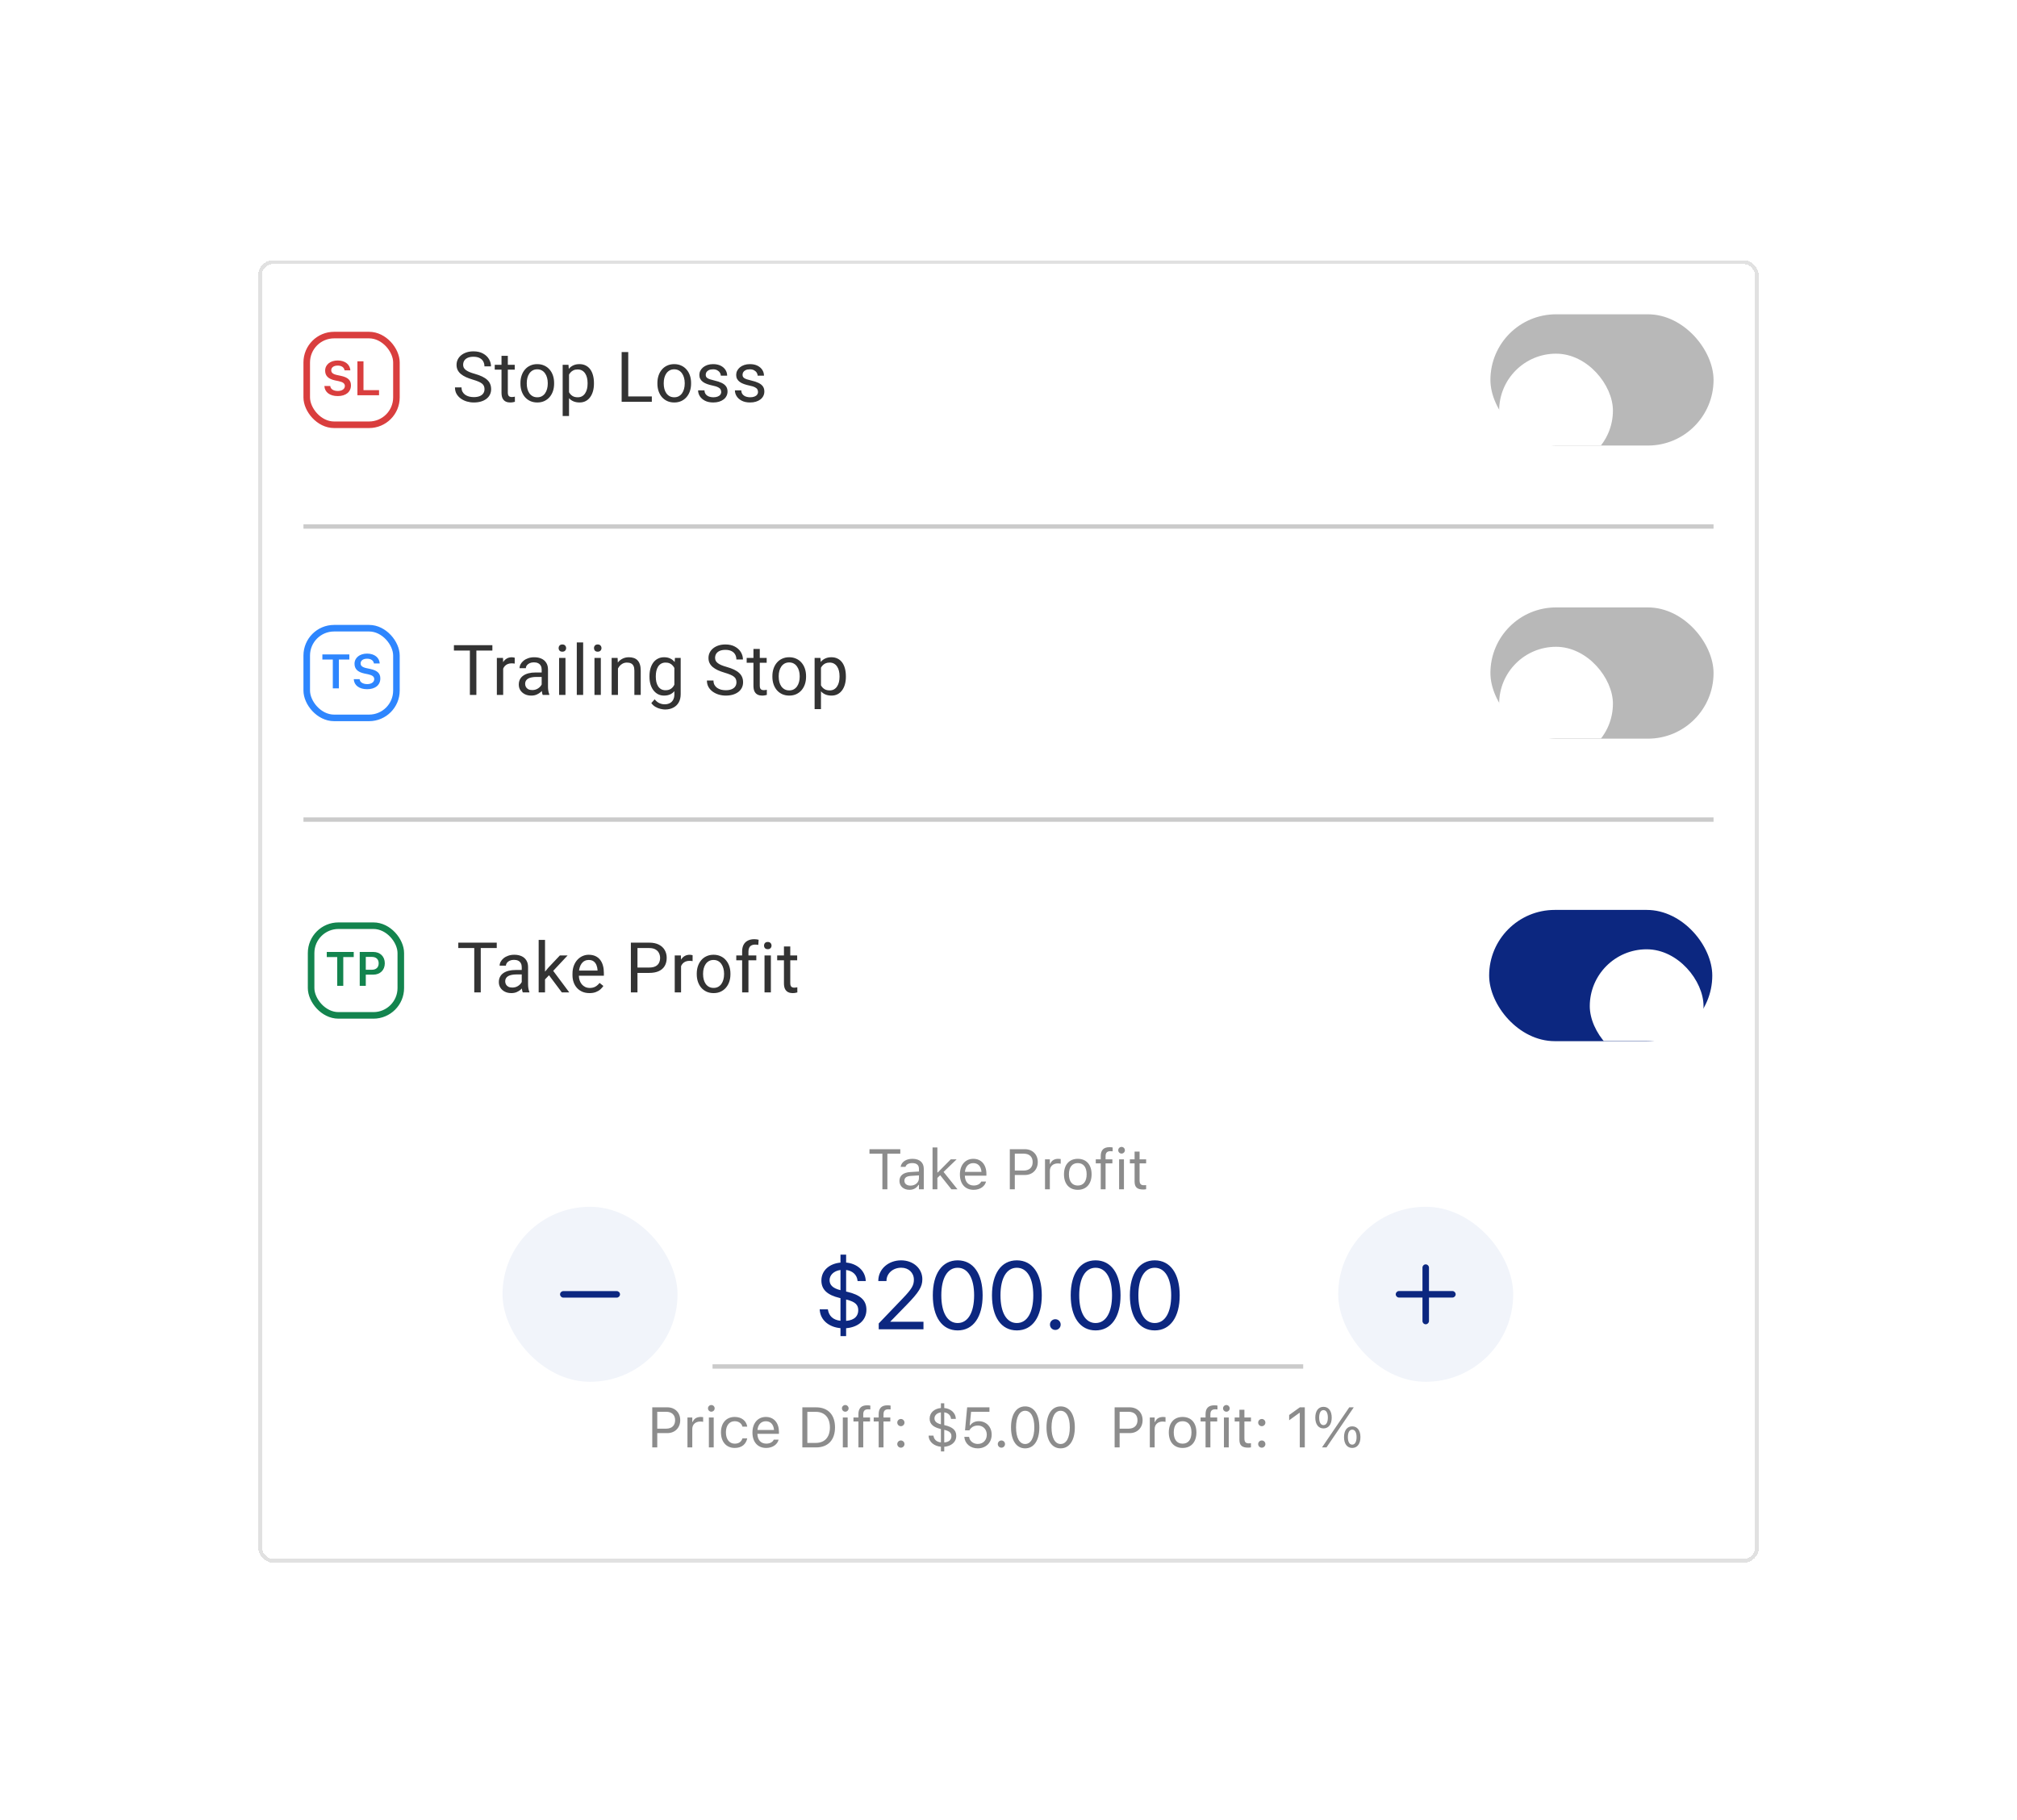 <svg width="461" height="416" fill="none" xmlns="http://www.w3.org/2000/svg">
  <g filter="url(#a)">
    <rect x="59" y="30.145" width="343" height="297.711" rx="3.452" fill="#fff" fill-opacity=".1" shape-rendering="crispEdges"/>
    <rect x="59.431" y="30.576" width="342.137" height="296.848" rx="3.02" stroke="#000" stroke-opacity=".12" stroke-width=".863" shape-rendering="crispEdges"/>
    <g clip-path="url(#b)">
      <rect x="70.106" y="47.25" width="20.5" height="20.5" rx="6.25" stroke="#D93E3E" stroke-width="1.5"/>
      <path d="M77.189 61.193c-1.799 0-2.943-.886-3.04-2.224l-.005-.075h1.343l.005.054c.064.65.757 1.08 1.74 1.08.935 0 1.59-.462 1.59-1.128v-.005c0-.559-.403-.897-1.402-1.112l-.833-.172c-1.585-.333-2.272-1.074-2.272-2.229v-.005c0-1.386 1.192-2.32 2.868-2.32 1.719 0 2.788.94 2.884 2.186l.005.07h-1.327l-.011-.064c-.097-.602-.671-1.031-1.558-1.026-.859 0-1.472.403-1.472 1.063v.005c0 .548.392.892 1.359 1.096l.833.177c1.633.344 2.315.999 2.315 2.17v.005c0 1.509-1.166 2.455-3.024 2.455ZM81.691 61v-7.75h1.386v6.585h3.556V61h-4.941Z" fill="#D93E3E"/>
      <path d="M110.738 59.625c0-.266-.041-.5-.125-.703-.078-.208-.218-.396-.422-.562-.198-.167-.474-.326-.828-.477-.349-.151-.791-.305-1.328-.461-.562-.167-1.07-.352-1.523-.555-.453-.208-.841-.445-1.164-.711-.323-.266-.571-.57-.743-.914-.171-.344-.257-.737-.257-1.18s.091-.852.273-1.227c.182-.375.443-.701.781-.977.344-.281.753-.5 1.227-.656.474-.156 1.003-.234 1.586-.234.854 0 1.578.164 2.172.492.599.323 1.054.747 1.367 1.274.312.521.469 1.078.469 1.672h-1.5c0-.427-.091-.805-.274-1.133-.182-.333-.458-.594-.828-.781-.37-.193-.838-.289-1.406-.289-.537 0-.979.081-1.328.242-.349.162-.61.38-.782.656-.166.276-.25.591-.25.945 0 .24.05.458.149.656.104.193.263.372.476.539.219.167.495.32.829.461.338.141.742.276 1.211.406.645.182 1.203.385 1.671.609.469.224.855.476 1.157.758.307.276.534.591.679.945.151.349.227.745.227 1.188 0 .464-.094.883-.281 1.258-.188.375-.456.695-.805.961-.349.266-.768.471-1.258.617-.484.141-1.026.211-1.625.211-.526 0-1.044-.073-1.555-.219-.505-.146-.966-.365-1.382-.656-.412-.292-.743-.651-.993-1.078-.244-.432-.367-.932-.367-1.5h1.5c0 .391.076.727.227 1.008.151.276.357.505.617.688.266.182.565.318.898.406.339.083.691.125 1.055.125.526 0 .972-.073 1.336-.219.365-.146.641-.354.828-.625.193-.271.289-.591.289-.961Zm6.908-5.578v1.109h-4.57v-1.109h4.57Zm-3.023-2.055h1.445v8.414c0 .286.044.503.133.648.088.146.203.242.344.289.14.047.291.07.453.07.119 0 .244-.011.375-.031.135-.026.237-.047.304-.062l.008 1.18c-.114.036-.265.07-.453.102-.182.036-.404.055-.664.055-.354 0-.68-.07-.977-.211-.296-.141-.533-.375-.711-.703-.171-.333-.257-.781-.257-1.344v-8.406Zm4.329 6.375v-.18c0-.609.089-1.175.266-1.695.177-.526.432-.982.766-1.367.333-.391.737-.693 1.211-.906.473-.219 1.005-.328 1.593-.328.594 0 1.128.109 1.602.328.479.213.885.516 1.219.906.338.385.596.841.773 1.367.177.521.266 1.086.266 1.695v.18c0 .609-.089 1.175-.266 1.695-.177.521-.435.977-.773 1.367-.334.385-.737.688-1.211.906-.469.214-1 .32-1.594.32-.594 0-1.128-.107-1.602-.32-.474-.219-.88-.521-1.218-.906-.334-.391-.589-.846-.766-1.367-.177-.521-.266-1.086-.266-1.695Zm1.446-.18v.18c0 .422.049.82.148 1.195.099.37.247.698.445.984.204.286.456.513.758.68.302.161.654.242 1.055.242.396 0 .742-.081 1.039-.242.302-.167.552-.393.75-.68.198-.286.346-.615.445-.984.104-.375.157-.773.157-1.195v-.18c0-.417-.053-.81-.157-1.18-.099-.375-.25-.706-.453-.992-.198-.292-.448-.521-.75-.688-.297-.167-.646-.25-1.047-.25-.396 0-.745.083-1.047.25-.296.167-.546.396-.75.688-.198.286-.346.617-.445.992-.099.37-.148.763-.148 1.18Zm9.657-2.516V65.75h-1.453V54.047h1.328l.125 1.625Zm5.696 2.531v.164c0 .615-.073 1.185-.219 1.711-.146.521-.359.974-.641 1.359-.276.385-.617.685-1.023.898-.406.214-.872.32-1.398.32-.537 0-1.011-.088-1.422-.266-.412-.177-.761-.435-1.047-.773-.287-.339-.516-.745-.688-1.219-.166-.474-.281-1.008-.343-1.601v-.875c.062-.625.179-1.185.351-1.68.172-.495.399-.917.68-1.266.286-.354.633-.622 1.039-.805.406-.188.875-.281 1.406-.281.531 0 1.003.104 1.414.312.412.203.758.495 1.039.875.281.38.492.836.633 1.367.146.526.219 1.112.219 1.758Zm-1.453.164v-.164c0-.422-.045-.818-.133-1.188-.089-.375-.227-.703-.414-.984-.183-.286-.417-.51-.703-.672-.287-.167-.628-.25-1.024-.25-.364 0-.682.062-.953.188-.266.125-.492.294-.68.508-.187.208-.341.448-.461.719-.114.266-.2.542-.257.828v2.023c.104.365.25.708.437 1.031.188.318.438.576.75.773.313.193.706.289 1.18.289.39 0 .726-.081 1.008-.242.286-.167.52-.393.703-.68.187-.286.325-.615.414-.984.088-.375.133-.773.133-1.195Zm14.682 2.906V62.5h-5.687v-1.227h5.687Zm-5.39-10.148V62.5h-1.508V51.125h1.508Zm6.665 7.242v-.18c0-.609.089-1.175.266-1.695.177-.526.432-.982.766-1.367.333-.391.737-.693 1.211-.906.474-.219 1.005-.328 1.593-.328.594 0 1.128.109 1.602.328.479.213.885.516 1.219.906.338.385.596.841.773 1.367.177.521.266 1.086.266 1.695v.18c0 .609-.089 1.175-.266 1.695-.177.521-.435.977-.773 1.367-.334.385-.737.688-1.211.906-.469.214-1 .32-1.594.32-.594 0-1.128-.107-1.602-.32-.473-.219-.88-.521-1.218-.906-.334-.391-.589-.846-.766-1.367-.177-.521-.266-1.086-.266-1.695Zm1.446-.18v.18c0 .422.049.82.148 1.195.099.37.248.698.446.984.203.286.455.513.757.68.302.161.654.242 1.055.242.396 0 .742-.081 1.039-.242.302-.167.552-.393.75-.68.198-.286.346-.615.445-.984.105-.375.157-.773.157-1.195v-.18c0-.417-.052-.81-.157-1.18-.099-.375-.25-.706-.453-.992-.198-.292-.448-.521-.75-.688-.297-.167-.646-.25-1.047-.25-.395 0-.744.083-1.046.25-.297.167-.547.396-.75.688-.198.286-.347.617-.446.992-.099.37-.148.763-.148 1.18Zm13.134 2.07c0-.208-.047-.401-.14-.578-.089-.182-.274-.346-.555-.492-.276-.151-.693-.281-1.25-.391-.469-.099-.893-.216-1.274-.352-.375-.135-.695-.299-.961-.492-.26-.193-.46-.419-.601-.68-.141-.26-.211-.565-.211-.914 0-.333.073-.648.219-.945.151-.297.362-.56.633-.789.276-.229.606-.409.992-.539.385-.13.815-.195 1.289-.195.677 0 1.255.12 1.734.359.479.24.847.56 1.102.961.255.396.383.836.383 1.32h-1.446c0-.234-.07-.461-.211-.68-.135-.224-.336-.409-.601-.555-.261-.146-.581-.219-.961-.219-.401 0-.727.062-.977.188-.245.12-.424.274-.539.461-.109.188-.164.385-.164.594 0 .156.026.297.078.422.058.12.156.232.297.336.141.099.339.193.594.281.255.088.581.177.976.266.693.156 1.263.344 1.711.562.448.219.782.487 1 .805.219.318.328.703.328 1.156 0 .37-.078.708-.234 1.016-.151.307-.372.573-.664.797-.286.219-.63.391-1.031.516-.396.12-.841.18-1.336.18-.745 0-1.375-.133-1.891-.398-.515-.266-.906-.609-1.172-1.031-.265-.422-.398-.867-.398-1.336h1.453c.021.396.135.711.344.945.208.229.463.393.765.492.302.094.602.141.899.141.396 0 .726-.052.992-.156.271-.104.477-.247.617-.43.141-.182.211-.391.211-.625Zm8.416 0c0-.208-.047-.401-.141-.578-.088-.182-.273-.346-.555-.492-.276-.151-.692-.281-1.25-.391-.468-.099-.893-.216-1.273-.352-.375-.135-.695-.299-.961-.492-.26-.193-.461-.419-.601-.68-.141-.26-.211-.565-.211-.914 0-.333.073-.648.218-.945.151-.297.362-.56.633-.789.276-.229.607-.409.992-.539.386-.13.815-.195 1.289-.195.677 0 1.256.12 1.735.359.479.24.846.56 1.101.961.256.396.383.836.383 1.32h-1.445c0-.234-.07-.461-.211-.68-.136-.224-.336-.409-.602-.555-.26-.146-.58-.219-.961-.219-.401 0-.726.062-.976.188-.245.12-.425.274-.539.461-.11.188-.164.385-.164.594 0 .156.026.297.078.422.057.12.156.232.297.336.14.099.338.193.593.281.256.088.581.177.977.266.693.156 1.263.344 1.711.562.448.219.781.487 1 .805.219.318.328.703.328 1.156 0 .37-.078.708-.234 1.016-.151.307-.373.573-.664.797-.287.219-.631.391-1.032.516-.395.12-.841.18-1.336.18-.744 0-1.375-.133-1.89-.398-.516-.266-.906-.609-1.172-1.031-.266-.422-.398-.867-.398-1.336h1.453c.02.396.135.711.343.945.209.229.464.393.766.492.302.094.602.141.898.141.396 0 .727-.052.993-.156.27-.104.476-.247.617-.43.14-.182.211-.391.211-.625Z" fill="#000" fill-opacity=".8"/>
    </g>
    <g clip-path="url(#c)">
      <rect x="340.644" y="42.5" width="51" height="30" rx="15" fill="#000" fill-opacity=".28"/>
      <mask id="d" style="mask-type:luminance" maskUnits="userSpaceOnUse" x="340" y="42" width="52" height="31">
        <rect x="340.644" y="42.5" width="51" height="30" rx="15" fill="#fff"/>
      </mask>
      <g filter="url(#e)" mask="url(#d)">
        <rect x="342.644" y="44.5" width="26" height="26" rx="13" fill="#fff"/>
      </g>
    </g>
    <path fill="#CBCBCB" d="M69.356 90.5h322.289v1H69.356z"/>
    <g clip-path="url(#f)">
      <rect x="70.106" y="114.25" width="20.5" height="20.5" rx="6.25" stroke="#2E86FE" stroke-width="1.5"/>
      <path d="M76.066 128v-6.585h-2.385v-1.165h6.161v1.165h-2.39V128h-1.386Zm7.837.193c-1.799 0-2.943-.886-3.04-2.223l-.005-.075h1.343l.005.053c.064.65.757 1.08 1.74 1.08.935 0 1.59-.462 1.59-1.128v-.005c0-.559-.403-.897-1.402-1.112l-.833-.172c-1.585-.333-2.272-1.074-2.272-2.229v-.006c0-1.385 1.192-2.32 2.868-2.32 1.719 0 2.788.94 2.884 2.186l.005.07H85.461l-.011-.064c-.097-.602-.671-1.032-1.558-1.026-.859 0-1.472.403-1.472 1.063v.006c0 .547.392.891 1.359 1.095l.833.177c1.633.344 2.315.999 2.315 2.17v.006c0 1.509-1.165 2.454-3.024 2.454Z" fill="#2E86FE"/>
      <path d="M108.879 118.125V129.5h-1.484v-11.375h1.484Zm3.656 0v1.234h-8.789v-1.234h8.789Zm2.47 4.25v7.125h-1.445v-8.453h1.406l.039 1.328Zm2.641-1.375-.008 1.344c-.12-.026-.234-.042-.343-.047-.105-.011-.224-.016-.36-.016-.333 0-.627.052-.883.157-.255.104-.471.25-.648.437-.177.187-.318.411-.422.672-.099.255-.164.536-.195.844l-.407.234c0-.51.05-.99.149-1.437.104-.448.263-.844.476-1.188.214-.349.485-.62.813-.812.333-.198.729-.297 1.187-.297.105 0 .224.013.36.039.135.021.229.044.281.07Zm6.158 7.055v-4.352c0-.333-.068-.622-.203-.867-.13-.25-.328-.443-.594-.578-.266-.136-.594-.203-.984-.203-.365 0-.685.062-.961.187-.271.125-.485.289-.641.492-.151.204-.226.422-.226.657h-1.446c0-.302.078-.602.235-.899.156-.297.38-.565.671-.804.297-.245.652-.438 1.063-.579.417-.145.88-.218 1.391-.218.614 0 1.156.104 1.625.312.474.208.843.524 1.109.945.271.417.406.941.406 1.571v3.937c0 .282.024.581.071.899.052.317.127.591.226.82v.125h-1.508c-.073-.167-.13-.388-.172-.664-.041-.281-.062-.542-.062-.781Zm.25-3.68.016 1.016h-1.461c-.412 0-.779.033-1.102.101-.323.063-.594.159-.812.289-.219.13-.386.295-.5.492-.115.193-.172.42-.172.68 0 .266.06.508.179.727.12.218.3.393.539.523.245.125.545.188.899.188.443 0 .833-.094 1.172-.282.338-.187.606-.416.804-.687.204-.271.313-.534.329-.789l.617.695c-.037.219-.136.461-.297.727-.162.265-.378.521-.649.765-.265.24-.583.44-.953.602-.364.156-.776.234-1.234.234-.573 0-1.076-.112-1.508-.336-.427-.224-.76-.523-1-.898-.234-.38-.351-.805-.351-1.274 0-.453.088-.851.265-1.195.177-.349.432-.638.766-.867.333-.234.734-.412 1.203-.531.469-.12.992-.18 1.57-.18h1.68Zm5.189-3.328v8.453h-1.453v-8.453h1.453Zm-1.563-2.242c0-.235.071-.433.211-.594.146-.162.36-.242.641-.242.276 0 .487.08.633.242.151.161.226.359.226.594 0 .224-.075.416-.226.578-.146.156-.357.234-.633.234-.281 0-.495-.078-.641-.234-.14-.162-.211-.354-.211-.578Zm5.604-1.305v12h-1.454v-12h1.454Zm4.04 3.547v8.453h-1.453v-8.453h1.453Zm-1.562-2.242c0-.235.07-.433.211-.594.145-.162.359-.242.64-.242.276 0 .487.08.633.242.151.161.227.359.227.594 0 .224-.076.416-.227.578-.146.156-.357.234-.633.234-.281 0-.495-.078-.64-.234-.141-.162-.211-.354-.211-.578Zm5.478 4.047v6.648h-1.445v-8.453h1.367l.078 1.805Zm-.344 2.101-.601-.023c.005-.578.091-1.112.257-1.602.167-.495.401-.924.703-1.289.303-.365.662-.646 1.079-.844.421-.203.888-.304 1.398-.304.417 0 .792.057 1.125.171.333.11.617.287.852.532.239.245.421.562.546.953.125.385.188.857.188 1.414v5.539h-1.453v-5.555c0-.442-.065-.797-.195-1.062-.131-.271-.321-.466-.571-.586-.25-.125-.557-.188-.922-.188-.359 0-.687.076-.984.227-.292.151-.544.359-.758.625-.208.266-.372.57-.492.914-.115.339-.172.698-.172 1.078Zm13.369-3.906h1.312v8.273c0 .745-.151 1.381-.453 1.907-.302.526-.724.924-1.265 1.195-.537.276-1.157.414-1.86.414-.291 0-.635-.047-1.031-.141-.391-.088-.776-.242-1.156-.461-.375-.213-.69-.502-.946-.867l.758-.859c.354.427.724.724 1.11.89.39.167.776.25 1.156.25.458 0 .854-.086 1.187-.257.334-.172.591-.427.774-.766.187-.333.281-.745.281-1.234v-6.485l.133-1.859Zm-5.82 4.32v-.164c0-.646.075-1.232.226-1.758.156-.531.378-.987.664-1.367.292-.38.643-.672 1.055-.875.411-.208.875-.312 1.39-.312.532 0 .995.093 1.391.281.401.182.74.45 1.016.805.281.349.502.77.664 1.265.161.495.273 1.055.336 1.68v.719c-.058.619-.17 1.177-.336 1.671-.162.495-.383.917-.664 1.266-.276.349-.615.617-1.016.805-.401.182-.87.273-1.406.273-.505 0-.964-.107-1.375-.32-.406-.214-.755-.513-1.047-.898-.292-.386-.516-.839-.672-1.36-.151-.526-.226-1.096-.226-1.711Zm1.445-.164v.164c0 .422.042.818.125 1.188.088.369.221.695.398.976.183.281.414.503.696.664.281.157.617.235 1.007.235.48 0 .875-.102 1.188-.305.312-.203.56-.471.742-.805.188-.333.333-.695.438-1.086v-1.882c-.058-.287-.146-.563-.266-.829-.115-.27-.266-.51-.453-.718-.182-.214-.409-.383-.68-.508-.271-.125-.588-.188-.953-.188-.396 0-.737.084-1.023.25-.282.162-.513.386-.696.672-.177.281-.31.61-.398.985-.083.369-.125.765-.125 1.187Zm18.433 1.422c0-.266-.042-.5-.125-.703-.078-.208-.219-.396-.422-.563-.198-.166-.474-.325-.828-.476-.349-.151-.792-.305-1.328-.461-.563-.167-1.071-.352-1.524-.555-.453-.208-.841-.445-1.164-.711-.323-.265-.57-.57-.742-.914-.172-.344-.258-.737-.258-1.18 0-.442.091-.851.273-1.226.183-.375.443-.701.782-.977.343-.281.752-.5 1.226-.656.474-.156 1.003-.234 1.586-.234.854 0 1.578.164 2.172.492.599.323 1.055.747 1.367 1.273.313.521.469 1.078.469 1.672h-1.5c0-.427-.091-.804-.273-1.133-.183-.333-.459-.593-.829-.781-.369-.193-.838-.289-1.406-.289-.536 0-.979.081-1.328.242-.349.162-.609.381-.781.657-.167.276-.25.591-.25.945 0 .239.049.458.148.656.104.193.263.373.477.539.219.167.495.32.828.461.339.141.742.276 1.211.406.646.183 1.203.386 1.672.61.469.224.854.476 1.156.758.307.276.534.591.68.945.151.349.226.745.226 1.187 0 .464-.093.883-.281 1.258-.187.375-.456.695-.805.961-.349.266-.768.471-1.257.617-.485.141-1.027.211-1.625.211-.527 0-1.045-.073-1.555-.218-.505-.146-.966-.365-1.383-.657-.411-.291-.742-.651-.992-1.078-.245-.432-.367-.932-.367-1.5h1.5c0 .391.075.727.226 1.008.151.276.357.505.617.687.266.183.566.318.899.407.338.083.69.125 1.055.125.526 0 .971-.073 1.335-.219.365-.146.641-.354.829-.625.192-.271.289-.591.289-.961Zm6.907-5.578v1.109h-4.57v-1.109h4.57Zm-3.023-2.055h1.445v8.414c0 .287.045.503.133.649.089.146.203.242.344.289.141.047.292.07.453.07.12 0 .245-.01.375-.031.135-.026.237-.047.305-.063l.008 1.18c-.115.036-.266.07-.454.102-.182.036-.403.054-.664.054-.354 0-.679-.07-.976-.211-.297-.14-.534-.375-.711-.703-.172-.333-.258-.781-.258-1.344v-8.406Zm4.33 6.375v-.179c0-.61.088-1.175.265-1.696.177-.526.433-.982.766-1.367.333-.391.737-.693 1.211-.906.474-.219 1.005-.328 1.594-.328.593 0 1.127.109 1.601.328.479.213.886.515 1.219.906.339.385.596.841.773 1.367.177.521.266 1.086.266 1.696v.179c0 .61-.089 1.175-.266 1.695-.177.521-.434.977-.773 1.368-.333.385-.737.687-1.211.906-.469.213-1 .32-1.594.32-.593 0-1.127-.107-1.601-.32-.474-.219-.88-.521-1.219-.906-.333-.391-.589-.847-.766-1.368-.177-.52-.265-1.085-.265-1.695Zm1.445-.179v.179c0 .422.05.821.148 1.195.099.37.248.698.446.985.203.286.456.513.758.68.302.161.653.242 1.054.242.396 0 .742-.081 1.039-.242.302-.167.552-.394.75-.68.198-.287.347-.615.446-.985.104-.374.156-.773.156-1.195v-.179c0-.417-.052-.81-.156-1.18-.099-.375-.25-.706-.453-.992-.198-.292-.448-.521-.75-.688-.297-.167-.646-.25-1.047-.25-.396 0-.745.083-1.047.25-.297.167-.547.396-.75.688-.198.286-.347.617-.446.992-.098.37-.148.763-.148 1.18Zm9.658-2.516v10.078h-1.453v-11.703h1.328l.125 1.625Zm5.695 2.531v.164c0 .615-.073 1.185-.219 1.711-.145.521-.359.974-.64 1.36-.276.385-.617.684-1.024.898-.406.213-.872.32-1.398.32-.537 0-1.011-.088-1.422-.265-.411-.177-.76-.435-1.047-.774-.286-.338-.515-.745-.687-1.219-.167-.474-.282-1.007-.344-1.601v-.875c.062-.625.18-1.185.351-1.68.172-.495.399-.916.68-1.265.287-.355.633-.623 1.039-.805.406-.188.875-.281 1.406-.281.532 0 1.003.104 1.415.312.411.203.757.495 1.039.875.281.38.492.836.632 1.367.146.526.219 1.112.219 1.758Zm-1.453.164v-.164c0-.422-.044-.818-.133-1.187-.088-.375-.226-.704-.414-.985-.182-.286-.417-.51-.703-.672-.286-.166-.628-.25-1.023-.25-.365 0-.683.063-.954.188-.265.125-.492.294-.679.508-.188.208-.341.448-.461.718-.115.266-.201.542-.258.829v2.023c.104.365.25.708.438 1.031.187.318.437.576.75.774.312.192.705.289 1.179.289.391 0 .727-.081 1.008-.242.286-.167.521-.394.703-.68.188-.287.326-.615.414-.985.089-.374.133-.773.133-1.195Z" fill="#000" fill-opacity=".8"/>
    </g>
    <g clip-path="url(#g)">
      <rect x="340.644" y="109.5" width="51" height="30" rx="15" fill="#000" fill-opacity=".28"/>
      <mask id="h" style="mask-type:luminance" maskUnits="userSpaceOnUse" x="340" y="109" width="52" height="31">
        <rect x="340.644" y="109.5" width="51" height="30" rx="15" fill="#fff"/>
      </mask>
      <g filter="url(#i)" mask="url(#h)">
        <rect x="342.644" y="111.5" width="26" height="26" rx="13" fill="#fff"/>
      </g>
    </g>
    <path fill="#CBCBCB" d="M69.356 157.5h322.289v1H69.356z"/>
    <rect x="114.855" y="246.5" width="40" height="40" rx="20" fill="#F1F4FA"/>
    <path d="M128.746 267.262c-.398 0-.739-.34-.739-.747s.341-.739.739-.739h12.219c.398 0 .739.332.739.739s-.341.747-.739.747h-12.219Z" fill="#0C2780"/>
    <rect x="305.855" y="246.5" width="40" height="40" rx="20" fill="#F1F4FA"/>
    <path d="M319.007 266.507c0-.407.341-.747.739-.747h5.371v-5.363c0-.398.332-.738.738-.738.407 0 .748.34.748.738v5.363h5.362c.398 0 .739.34.739.747s-.341.739-.739.739h-5.362v5.37c0 .399-.341.739-.748.739-.406 0-.738-.34-.738-.739v-5.37h-5.371c-.398 0-.739-.332-.739-.739ZM192.098 276.058v-1.816c-2.546-.225-4.566-1.751-4.738-4.146l-.01-.151h1.869l.021.129c.215 1.236 1.01 2.278 2.858 2.482v-5.167l-.247-.065c-2.675-.644-4.115-1.837-4.115-3.964v-.01c0-2.299 1.827-3.857 4.362-4.093v-1.816h1.289v1.805c2.47.226 4.329 1.805 4.479 4.061l.011.161h-1.869l-.011-.097c-.15-1.353-1.16-2.245-2.61-2.428v4.931l.333.075c2.761.666 4.307 1.805 4.307 4.072v.01c0 2.578-2.116 4.029-4.64 4.222v1.805h-1.289Zm-2.492-12.794c0 1.052.655 1.847 2.492 2.298v-4.619c-1.633.226-2.492 1.268-2.492 2.31v.011Zm3.845 4.447-.064-.011v4.877c1.998-.161 2.771-1.181 2.771-2.428v-.01c0-1.171-.591-1.912-2.707-2.428Zm7.388 6.789v-1.332l5.457-5.693c2.095-2.181 2.578-3.019 2.578-4.308v-.021c-.01-1.58-1.203-2.718-2.889-2.718-1.934 0-3.373 1.332-3.373 2.997v.054h-1.869v-.065c0-2.685 2.32-4.673 5.209-4.673 2.804 0 4.856 1.88 4.856 4.308v.021c0 1.698-.784 2.976-3.631 5.887l-3.684 3.781v.043h7.573v1.719h-10.227Zm18.044.258c-3.566 0-5.682-3.083-5.682-8.003v-.022c0-4.92 2.116-7.992 5.682-7.992 3.567 0 5.705 3.072 5.705 7.992v.022c0 4.92-2.138 8.003-5.705 8.003Zm0-1.687c2.364 0 3.76-2.427 3.76-6.316v-.022c0-3.888-1.396-6.295-3.76-6.295-2.363 0-3.738 2.407-3.738 6.295v.022c0 3.889 1.375 6.316 3.738 6.316Zm13.522 1.687c-3.566 0-5.682-3.083-5.682-8.003v-.022c0-4.92 2.116-7.992 5.682-7.992 3.567 0 5.704 3.072 5.704 7.992v.022c0 4.92-2.137 8.003-5.704 8.003Zm0-1.687c2.364 0 3.76-2.427 3.76-6.316v-.022c0-3.888-1.396-6.295-3.76-6.295-2.363 0-3.738 2.407-3.738 6.295v.022c0 3.889 1.375 6.316 3.738 6.316Zm8.796 1.579c-.688 0-1.225-.537-1.225-1.224 0-.688.537-1.225 1.225-1.225.687 0 1.224.537 1.224 1.225 0 .687-.537 1.224-1.224 1.224Zm9.203.108c-3.566 0-5.683-3.083-5.683-8.003v-.022c0-4.92 2.117-7.992 5.683-7.992s5.704 3.072 5.704 7.992v.022c0 4.92-2.138 8.003-5.704 8.003Zm0-1.687c2.363 0 3.76-2.427 3.76-6.316v-.022c0-3.888-1.397-6.295-3.76-6.295-2.363 0-3.738 2.407-3.738 6.295v.022c0 3.889 1.375 6.316 3.738 6.316Zm13.522 1.687c-3.567 0-5.683-3.083-5.683-8.003v-.022c0-4.92 2.116-7.992 5.683-7.992 3.566 0 5.704 3.072 5.704 7.992v.022c0 4.92-2.138 8.003-5.704 8.003Zm0-1.687c2.363 0 3.76-2.427 3.76-6.316v-.022c0-3.888-1.397-6.295-3.76-6.295-2.364 0-3.739 2.407-3.739 6.295v.022c0 3.889 1.375 6.316 3.739 6.316Z" fill="#0C2780"/>
    <path fill="#CBCBCB" d="M162.855 282.5h135v1h-135z"/>
    <path d="M149.078 301.5v-9.16h3.453c1.72 0 2.939 1.187 2.939 2.927v.012c0 1.74-1.219 2.952-2.939 2.952h-2.31v3.269h-1.143Zm3.161-8.144h-2.018v3.859h2.018c1.308 0 2.063-.717 2.063-1.923v-.013c0-1.206-.755-1.923-2.063-1.923Zm4.884 8.144v-6.843h1.105v1.016h.101c.26-.717.901-1.136 1.828-1.136.21 0 .445.025.552.044v1.073c-.228-.038-.438-.064-.679-.064-1.053 0-1.802.667-1.802 1.67v4.24h-1.105Zm5.455-8.163c-.419 0-.762-.343-.762-.762s.343-.762.762-.762.762.343.762.762-.343.762-.762.762Zm-.558 8.163v-6.843h1.104v6.843h-1.104Zm5.905.121c-1.917 0-3.142-1.391-3.142-3.561v-.013c0-2.127 1.219-3.51 3.136-3.51 1.663 0 2.66.958 2.863 2.177l.006.038h-1.098l-.006-.019c-.172-.673-.781-1.219-1.765-1.219-1.231 0-2.006.99-2.006 2.533v.013c0 1.574.787 2.583 2.006 2.583.92 0 1.504-.406 1.758-1.168l.013-.038 1.092-.006-.013.069c-.279 1.238-1.2 2.121-2.844 2.121Zm7.188 0c-1.955 0-3.135-1.371-3.135-3.517v-.006c0-2.114 1.206-3.561 3.066-3.561 1.86 0 2.989 1.383 2.989 3.427v.432h-4.925c.031 1.416.812 2.241 2.031 2.241.927 0 1.498-.438 1.682-.851l.025-.057h1.105l-.013.051c-.235.927-1.212 1.841-2.825 1.841Zm-.076-6.1c-1.015 0-1.79.691-1.91 1.993h3.783c-.114-1.352-.863-1.993-1.873-1.993Zm8.346 5.979v-9.16h3.142c2.717 0 4.323 1.695 4.323 4.571v.012c0 2.882-1.6 4.577-4.323 4.577h-3.142Zm1.143-1.028h1.923c2.044 0 3.231-1.308 3.231-3.536v-.013c0-2.234-1.2-3.554-3.231-3.554h-1.923v7.103Zm8.667-7.135c-.419 0-.762-.343-.762-.762s.343-.762.762-.762.762.343.762.762-.343.762-.762.762Zm-.559 8.163v-6.843h1.105v6.843h-1.105Zm3.564 0v-5.929h-1.136v-.914h1.136v-.761c0-1.365.685-2.019 1.987-2.019.266 0 .507.019.736.063v.883c-.133-.026-.317-.032-.514-.032-.787 0-1.105.387-1.105 1.136v.73h1.555v.914h-1.555v5.929h-1.104Zm4.63 0v-5.929h-1.136v-.914h1.136v-.761c0-1.365.685-2.019 1.987-2.019.266 0 .507.019.736.063v.883c-.133-.026-.318-.032-.514-.032-.787 0-1.105.387-1.105 1.136v.73h1.555v.914h-1.555v5.929h-1.104Zm5.074-4.85c-.451 0-.825-.374-.825-.825 0-.457.374-.825.825-.825.457 0 .825.368.825.825 0 .451-.368.825-.825.825Zm0 4.913c-.451 0-.825-.374-.825-.825 0-.457.374-.825.825-.825.457 0 .825.368.825.825 0 .451-.368.825-.825.825Zm9.152.857v-1.072c-1.511-.14-2.761-1.06-2.812-2.533v-.006l1.105-.007v.013c.114.787.603 1.415 1.707 1.536v-3.053l-.146-.038c-1.581-.381-2.431-1.086-2.431-2.33v-.013c0-1.358 1.073-2.285 2.577-2.424v-1.073h.762v1.073c1.466.133 2.602 1.085 2.653 2.482v.006l-1.104.006v-.012c-.083-.851-.692-1.378-1.549-1.486v2.914l.197.044c1.631.394 2.545 1.067 2.545 2.393v.013c0 1.523-1.244 2.38-2.742 2.501v1.066h-.762Zm-1.473-7.566c0 .616.381 1.098 1.473 1.365v-2.73c-.965.134-1.473.743-1.473 1.352v.013Zm2.273 2.634-.038-.006v2.882c1.18-.095 1.637-.692 1.637-1.422v-.013c0-.692-.342-1.136-1.599-1.441Zm7.613 4.228c-1.707 0-2.926-1.098-3.059-2.565l-.007-.069h1.098l.007.05c.108.876.901 1.575 1.974 1.575 1.219 0 2.057-.87 2.057-2.108v-.013c0-1.218-.851-2.088-2.038-2.088-.609 0-1.13.184-1.523.559-.159.152-.305.33-.419.546h-.991l.483-5.263h5.097v1.022h-4.196l-.311 3.098h.102c.406-.616 1.123-.952 1.955-.952 1.72 0 2.958 1.288 2.958 3.059v.013c0 1.847-1.327 3.136-3.187 3.136Zm5.411-.153c-.451 0-.825-.374-.825-.825 0-.457.374-.825.825-.825.457 0 .825.368.825.825 0 .451-.368.825-.825.825Zm5.43.153c-2.025 0-3.231-1.847-3.231-4.793v-.012c0-2.946 1.206-4.786 3.231-4.786s3.243 1.84 3.243 4.786v.012c0 2.946-1.218 4.793-3.243 4.793Zm0-.997c1.314 0 2.094-1.46 2.094-3.796v-.012c0-2.336-.78-3.784-2.094-3.784-1.314 0-2.082 1.448-2.082 3.784v.012c0 2.336.768 3.796 2.082 3.796Zm8.108.997c-2.025 0-3.231-1.847-3.231-4.793v-.012c0-2.946 1.206-4.786 3.231-4.786s3.244 1.84 3.244 4.786v.012c0 2.946-1.219 4.793-3.244 4.793Zm0-.997c1.314 0 2.095-1.46 2.095-3.796v-.012c0-2.336-.781-3.784-2.095-3.784s-2.082 1.448-2.082 3.784v.012c0 2.336.768 3.796 2.082 3.796Zm12.341.781v-9.16h3.453c1.721 0 2.939 1.187 2.939 2.927v.012c0 1.74-1.218 2.952-2.939 2.952h-2.31v3.269h-1.143Zm3.161-8.144H255.9v3.859h2.018c1.308 0 2.063-.717 2.063-1.923v-.013c0-1.206-.755-1.923-2.063-1.923Zm4.884 8.144v-6.843h1.105v1.016h.101c.261-.717.902-1.136 1.828-1.136.21 0 .445.025.553.044v1.073c-.229-.038-.438-.064-.68-.064-1.053 0-1.802.667-1.802 1.67v4.24h-1.105Zm7.493.121c-1.949 0-3.155-1.346-3.155-3.536v-.013c0-2.196 1.206-3.535 3.155-3.535 1.949 0 3.155 1.339 3.155 3.535v.013c0 2.19-1.206 3.536-3.155 3.536Zm0-.978c1.295 0 2.025-.946 2.025-2.558v-.013c0-1.618-.73-2.558-2.025-2.558s-2.025.94-2.025 2.558v.013c0 1.612.73 2.558 2.025 2.558Zm5.246.857v-5.929h-1.137v-.914h1.137v-.761c0-1.365.685-2.019 1.986-2.019.267 0 .508.019.737.063v.883c-.133-.026-.318-.032-.514-.032-.787 0-1.105.387-1.105 1.136v.73h1.555v.914h-1.555v5.929h-1.104Zm4.757-8.163c-.419 0-.762-.343-.762-.762s.343-.762.762-.762.761.343.761.762-.342.762-.761.762Zm-.559 8.163v-6.843h1.104v6.843h-1.104Zm5.538.051c-1.41 0-2-.521-2-1.828v-4.152h-1.079v-.914h1.079v-1.771h1.143v1.771h1.498v.914h-1.498v3.872c0 .807.279 1.13.99 1.13.197 0 .305-.006.508-.025v.939c-.216.038-.426.064-.641.064Zm3.113-4.901c-.451 0-.826-.374-.826-.825 0-.457.375-.825.826-.825.457 0 .825.368.825.825 0 .451-.368.825-.825.825Zm0 4.913c-.451 0-.826-.374-.826-.825 0-.457.375-.825.826-.825.457 0 .825.368.825.825 0 .451-.368.825-.825.825Zm8.688-.063v-7.89h-.101l-2.33 1.688v-1.206l2.438-1.752h1.136v9.16h-1.143Zm5.417-4.342c-1.168 0-1.872-.952-1.872-2.469v-.006c0-1.517.704-2.463 1.872-2.463 1.168 0 1.879.946 1.879 2.463v.006c0 1.517-.711 2.469-1.879 2.469Zm.686 4.342h-1.029l6.234-9.16h1.028l-6.233 9.16Zm-.686-5.097c.629 0 .997-.641.997-1.714v-.006c0-1.073-.368-1.708-.997-1.708-.628 0-.99.635-.99 1.708v.006c0 1.073.362 1.714.99 1.714Zm6.564 5.218c-1.168 0-1.873-.953-1.873-2.47v-.006c0-1.517.705-2.463 1.873-2.463 1.168 0 1.879.946 1.879 2.463v.006c0 1.517-.711 2.47-1.879 2.47Zm0-.756c.628 0 .996-.641.996-1.714v-.006c0-1.073-.368-1.707-.996-1.707-.629 0-.991.634-.991 1.707v.006c0 1.073.362 1.714.991 1.714ZM201.677 242.5v-8.131h-2.952v-1.029h7.046v1.029h-2.952v8.131h-1.142Zm6.185.121c-1.301 0-2.285-.788-2.285-2.032v-.012c0-1.219.901-1.924 2.494-2.019l1.962-.12v-.623c0-.844-.514-1.301-1.536-1.301-.819 0-1.359.305-1.536.838l-.007.019h-1.104l.006-.038c.178-1.073 1.219-1.796 2.679-1.796 1.669 0 2.602.857 2.602 2.278v4.685h-1.104v-1.009h-.102c-.431.73-1.149 1.13-2.069 1.13Zm-1.155-2.057c0 .692.59 1.098 1.384 1.098 1.123 0 1.942-.736 1.942-1.714v-.622l-1.828.114c-1.041.064-1.498.432-1.498 1.111v.013Zm6.432 1.936v-9.56h1.105v5.707h.101l2.958-2.99h1.34l-2.984 2.876 3.181 3.967h-1.391l-2.564-3.218-.641.622v2.596h-1.105Zm9.391.121c-1.955 0-3.136-1.371-3.136-3.517v-.006c0-2.114 1.206-3.561 3.066-3.561 1.86 0 2.99 1.383 2.99 3.427v.432h-4.926c.032 1.416.813 2.241 2.032 2.241.926 0 1.498-.438 1.682-.851l.025-.057h1.105l-.013.051c-.235.927-1.213 1.841-2.825 1.841Zm-.076-6.1c-1.016 0-1.79.691-1.911 1.993h3.784c-.115-1.352-.864-1.993-1.873-1.993Zm8.346 5.979v-9.16h3.453c1.72 0 2.939 1.187 2.939 2.927v.012c0 1.74-1.219 2.952-2.939 2.952h-2.311v3.269H230.8Zm3.161-8.144h-2.019v3.859h2.019c1.308 0 2.063-.717 2.063-1.923v-.013c0-1.206-.755-1.923-2.063-1.923Zm4.884 8.144v-6.843h1.104v1.016h.102c.26-.717.901-1.136 1.828-1.136.209 0 .444.025.552.044v1.073c-.228-.038-.438-.064-.679-.064-1.054 0-1.803.667-1.803 1.67v4.24h-1.104Zm7.493.121c-1.949 0-3.155-1.346-3.155-3.536v-.013c0-2.196 1.206-3.535 3.155-3.535 1.948 0 3.154 1.339 3.154 3.535v.013c0 2.19-1.206 3.536-3.154 3.536Zm0-.978c1.294 0 2.024-.946 2.024-2.558v-.013c0-1.618-.73-2.558-2.024-2.558-1.295 0-2.025.94-2.025 2.558v.013c0 1.612.73 2.558 2.025 2.558Zm5.245.857v-5.929h-1.136v-.914h1.136v-.761c0-1.365.686-2.019 1.987-2.019.267 0 .508.019.736.063v.883c-.133-.026-.317-.032-.514-.032-.787 0-1.104.387-1.104 1.136v.73h1.555v.914h-1.555v5.929h-1.105Zm4.757-8.163c-.419 0-.762-.343-.762-.762s.343-.762.762-.762.762.343.762.762-.343.762-.762.762Zm-.558 8.163v-6.843h1.104v6.843h-1.104Zm5.537.051c-1.409 0-1.999-.521-1.999-1.828v-4.152h-1.079v-.914h1.079v-1.771h1.142v1.771h1.498v.914h-1.498v3.872c0 .807.28 1.13.991 1.13.196 0 .304-.006.507-.025v.939c-.215.038-.425.064-.641.064Z" fill="#000" fill-opacity=".45"/>
    <g clip-path="url(#j)">
      <rect x="71.106" y="182.25" width="20.5" height="20.5" rx="6.25" stroke="#13844E" stroke-width="1.5"/>
      <path d="M77.072 196v-6.585H74.687v-1.165h6.161v1.165h-2.39V196h-1.386Zm5.146 0v-7.75h3.094c1.574 0 2.637 1.036 2.637 2.588v.011c0 1.547-1.063 2.589-2.637 2.589h-1.708V196h-1.386Zm2.755-6.617h-1.37v2.938h1.37c.994 0 1.574-.537 1.574-1.467v-.01c0-.929-.58-1.461-1.574-1.461Z" fill="#13844E"/>
      <path d="M109.879 186.125V197.5h-1.484v-11.375h1.484Zm3.656 0v1.234h-8.789v-1.234h8.789Zm5.713 9.93v-4.352c0-.333-.068-.622-.203-.867-.131-.25-.329-.443-.594-.578-.266-.136-.594-.203-.985-.203-.364 0-.684.062-.961.187-.27.125-.484.289-.64.492-.151.204-.227.422-.227.657h-1.445c0-.302.078-.602.234-.899.157-.297.381-.565.672-.804.297-.245.651-.438 1.063-.579.416-.145.88-.218 1.39-.218.615 0 1.157.104 1.625.312.474.208.844.524 1.11.945.271.417.406.941.406 1.571v3.937c0 .282.023.581.07.899.052.317.128.591.227.82v.125h-1.508c-.073-.167-.13-.388-.172-.664-.042-.281-.062-.542-.062-.781Zm.25-3.68.015 1.016h-1.461c-.411 0-.778.033-1.101.101-.323.063-.594.159-.813.289-.218.13-.385.295-.5.492-.114.193-.172.42-.172.68 0 .266.06.508.18.727.12.218.3.393.539.523.245.125.544.188.899.188.442 0 .833-.094 1.171-.282.339-.187.607-.416.805-.687.203-.271.313-.534.328-.789l.617.695c-.036.219-.135.461-.296.727-.162.265-.378.521-.649.765-.265.24-.583.44-.953.602-.365.156-.776.234-1.234.234-.573 0-1.076-.112-1.508-.336-.427-.224-.761-.523-1-.898-.235-.38-.352-.805-.352-1.274 0-.453.089-.851.266-1.195.177-.349.432-.638.766-.867.333-.234.734-.412 1.203-.531.468-.12.992-.18 1.57-.18h1.68Zm5.072-6.875v12h-1.454v-12h1.454Zm5.164 3.547-3.688 3.945-2.062 2.141-.118-1.539 1.477-1.766 2.625-2.781h1.766Zm-1.321 8.453-3.015-4.031.75-1.289 3.968 5.32h-1.703Zm6.314.156c-.588 0-1.122-.099-1.601-.297-.474-.203-.883-.487-1.227-.851-.338-.365-.599-.797-.781-1.297-.182-.5-.273-1.047-.273-1.641v-.328c0-.687.101-1.299.304-1.836.203-.541.479-1 .828-1.375s.745-.659 1.188-.851c.443-.193.901-.289 1.375-.289.604 0 1.125.104 1.562.312.443.208.805.5 1.086.875.282.37.49.807.625 1.313.136.5.203 1.047.203 1.64v.649h-6.312v-1.18h4.867v-.109c-.021-.375-.099-.74-.234-1.094-.13-.354-.339-.646-.625-.875-.287-.229-.677-.344-1.172-.344-.328 0-.63.07-.906.211-.276.135-.513.339-.711.609-.198.271-.352.602-.461.993-.11.39-.164.841-.164 1.351v.328c0 .401.054.779.164 1.133.114.349.278.656.492.922.219.266.482.474.789.625.312.151.667.227 1.062.227.511 0 .943-.105 1.297-.313.355-.208.664-.487.93-.836l.875.695c-.182.276-.414.539-.695.789-.282.25-.628.454-1.039.61-.407.156-.888.234-1.446.234Zm13.66-4.617h-3.039v-1.227h3.039c.588 0 1.065-.093 1.429-.281.365-.187.631-.448.797-.781.172-.333.258-.714.258-1.141 0-.39-.086-.757-.258-1.101-.166-.344-.432-.62-.797-.828-.364-.214-.841-.321-1.429-.321h-2.688V197.5h-1.508v-11.375h4.196c.859 0 1.586.148 2.179.445.594.297 1.045.709 1.352 1.235.307.521.461 1.117.461 1.789 0 .729-.154 1.351-.461 1.867-.307.516-.758.909-1.352 1.18-.593.265-1.32.398-2.179.398Zm7.275-2.664v7.125h-1.446v-8.453h1.407l.039 1.328Zm2.64-1.375-.007 1.344c-.12-.026-.235-.042-.344-.047-.104-.011-.224-.016-.36-.016-.333 0-.627.052-.882.157-.256.104-.472.25-.649.437-.177.187-.318.411-.422.672-.099.255-.164.536-.195.844l-.406.234c0-.51.049-.99.148-1.437.104-.448.263-.844.477-1.188.213-.349.484-.62.812-.812.334-.198.729-.297 1.188-.297.104 0 .224.013.359.039.136.021.229.044.281.07Zm.947 4.367v-.179c0-.61.089-1.175.266-1.696.177-.526.432-.982.765-1.367.334-.391.737-.693 1.211-.906.474-.219 1.006-.328 1.594-.328.594 0 1.128.109 1.602.328.479.213.885.515 1.218.906.339.385.597.841.774 1.367.177.521.266 1.086.266 1.696v.179c0 .61-.089 1.175-.266 1.695-.177.521-.435.977-.774 1.368-.333.385-.737.687-1.21.906-.469.213-1 .32-1.594.32-.594 0-1.128-.107-1.602-.32-.474-.219-.88-.521-1.219-.906-.333-.391-.588-.847-.765-1.368-.177-.52-.266-1.085-.266-1.695Zm1.446-.179v.179c0 .422.049.821.148 1.195.099.37.247.698.445.985.203.286.456.513.758.68.302.161.654.242 1.055.242.396 0 .742-.081 1.039-.242.302-.167.552-.394.75-.68.198-.287.346-.615.445-.985.104-.374.156-.773.156-1.195v-.179c0-.417-.052-.81-.156-1.18-.099-.375-.25-.706-.453-.992-.198-.292-.448-.521-.75-.688-.297-.167-.646-.25-1.047-.25-.396 0-.745.083-1.047.25-.297.167-.547.396-.75.688-.198.286-.346.617-.445.992-.099.37-.148.763-.148 1.18Zm10.368 4.312h-1.445v-9.344c0-.609.109-1.122.328-1.539.224-.422.544-.739.961-.953.417-.219.911-.328 1.484-.328.167 0 .334.01.5.031.172.021.339.052.5.094l-.078 1.18c-.109-.026-.234-.045-.375-.055-.135-.01-.271-.016-.406-.016-.307 0-.573.063-.797.188-.219.12-.385.297-.5.531-.114.234-.172.523-.172.867v9.344Zm1.797-8.453v1.109h-4.578v-1.109h4.578Zm3.33 0v8.453h-1.453v-8.453h1.453Zm-1.563-2.242c0-.235.071-.433.211-.594.146-.162.36-.242.641-.242.276 0 .487.08.633.242.151.161.226.359.226.594 0 .224-.075.416-.226.578-.146.156-.357.234-.633.234-.281 0-.495-.078-.641-.234-.14-.162-.211-.354-.211-.578Zm7.572 2.242v1.109h-4.57v-1.109h4.57Zm-3.023-2.055h1.445v8.414c0 .287.044.503.133.649.088.146.203.242.344.289.14.047.291.07.453.07.12 0 .245-.01.375-.031.135-.026.237-.047.304-.063l.008 1.18c-.114.036-.265.07-.453.102-.182.036-.403.054-.664.054-.354 0-.68-.07-.976-.211-.297-.14-.534-.375-.711-.703-.172-.333-.258-.781-.258-1.344v-8.406Z" fill="#000" fill-opacity=".8"/>
    </g>
    <g clip-path="url(#k)">
      <rect x="340.355" y="178.643" width="51" height="30" rx="15" fill="#0C2780"/>
      <mask id="l" style="mask-type:alpha" maskUnits="userSpaceOnUse" x="340" y="178" width="52" height="31">
        <rect x="340.355" y="178.643" width="51" height="30" rx="15" fill="#fff"/>
      </mask>
      <g filter="url(#m)" mask="url(#l)">
        <rect x="363.355" y="180.643" width="26" height="26" rx="13" fill="#fff"/>
      </g>
    </g>
  </g>
  <defs>
    <clipPath id="b">
      <path fill="#fff" transform="translate(69.356 45.5)" d="M0 0h262v24H0z"/>
    </clipPath>
    <clipPath id="c">
      <path fill="#fff" transform="translate(340.644 42.5)" d="M0 0h51v30H0z"/>
    </clipPath>
    <clipPath id="f">
      <path fill="#fff" transform="translate(69.356 112.5)" d="M0 0h262v24H0z"/>
    </clipPath>
    <clipPath id="g">
      <path fill="#fff" transform="translate(340.644 109.5)" d="M0 0h51v30H0z"/>
    </clipPath>
    <clipPath id="j">
      <path fill="#fff" transform="translate(70.356 180.5)" d="M0 0h247v24H0z"/>
    </clipPath>
    <clipPath id="k">
      <path fill="#fff" transform="translate(340.355 178.643)" d="M0 0h51v30H0z"/>
    </clipPath>
    <filter id="a" x=".318" y="-18.182" width="460.364" height="434.061" filterUnits="userSpaceOnUse" color-interpolation-filters="sRGB">
      <feFlood flood-opacity="0" result="BackgroundImageFix"/>
      <feColorMatrix in="SourceAlpha" values="0 0 0 0 0 0 0 0 0 0 0 0 0 0 0 0 0 0 127 0" result="hardAlpha"/>
      <feOffset dy="29.341"/>
      <feGaussianBlur stdDeviation="29.341"/>
      <feComposite in2="hardAlpha" operator="out"/>
      <feColorMatrix values="0 0 0 0 0 0 0 0 0 0 0 0 0 0 0 0 0 0 0.13 0"/>
      <feBlend in2="BackgroundImageFix" result="effect1_dropShadow_183_2276"/>
      <feBlend in="SourceGraphic" in2="effect1_dropShadow_183_2276" result="shape"/>
    </filter>
    <filter id="e" x="334.644" y="39.5" width="42" height="42" filterUnits="userSpaceOnUse" color-interpolation-filters="sRGB">
      <feFlood flood-opacity="0" result="BackgroundImageFix"/>
      <feColorMatrix in="SourceAlpha" values="0 0 0 0 0 0 0 0 0 0 0 0 0 0 0 0 0 0 127 0" result="hardAlpha"/>
      <feOffset dy="3"/>
      <feGaussianBlur stdDeviation=".5"/>
      <feColorMatrix values="0 0 0 0 0 0 0 0 0 0 0 0 0 0 0 0 0 0 0.03 0"/>
      <feBlend in2="BackgroundImageFix" result="effect1_dropShadow_183_2276"/>
      <feColorMatrix in="SourceAlpha" values="0 0 0 0 0 0 0 0 0 0 0 0 0 0 0 0 0 0 127 0" result="hardAlpha"/>
      <feOffset dy="1"/>
      <feGaussianBlur stdDeviation=".5"/>
      <feColorMatrix values="0 0 0 0 0 0 0 0 0 0 0 0 0 0 0 0 0 0 0.01 0"/>
      <feBlend in2="effect1_dropShadow_183_2276" result="effect2_dropShadow_183_2276"/>
      <feColorMatrix in="SourceAlpha" values="0 0 0 0 0 0 0 0 0 0 0 0 0 0 0 0 0 0 127 0" result="hardAlpha"/>
      <feOffset dy="3"/>
      <feGaussianBlur stdDeviation="4"/>
      <feColorMatrix values="0 0 0 0 0 0 0 0 0 0 0 0 0 0 0 0 0 0 0.1 0"/>
      <feBlend in2="effect2_dropShadow_183_2276" result="effect3_dropShadow_183_2276"/>
      <feBlend in="SourceGraphic" in2="effect3_dropShadow_183_2276" result="shape"/>
    </filter>
    <filter id="i" x="334.644" y="106.5" width="42" height="42" filterUnits="userSpaceOnUse" color-interpolation-filters="sRGB">
      <feFlood flood-opacity="0" result="BackgroundImageFix"/>
      <feColorMatrix in="SourceAlpha" values="0 0 0 0 0 0 0 0 0 0 0 0 0 0 0 0 0 0 127 0" result="hardAlpha"/>
      <feOffset dy="3"/>
      <feGaussianBlur stdDeviation=".5"/>
      <feColorMatrix values="0 0 0 0 0 0 0 0 0 0 0 0 0 0 0 0 0 0 0.03 0"/>
      <feBlend in2="BackgroundImageFix" result="effect1_dropShadow_183_2276"/>
      <feColorMatrix in="SourceAlpha" values="0 0 0 0 0 0 0 0 0 0 0 0 0 0 0 0 0 0 127 0" result="hardAlpha"/>
      <feOffset dy="1"/>
      <feGaussianBlur stdDeviation=".5"/>
      <feColorMatrix values="0 0 0 0 0 0 0 0 0 0 0 0 0 0 0 0 0 0 0.01 0"/>
      <feBlend in2="effect1_dropShadow_183_2276" result="effect2_dropShadow_183_2276"/>
      <feColorMatrix in="SourceAlpha" values="0 0 0 0 0 0 0 0 0 0 0 0 0 0 0 0 0 0 127 0" result="hardAlpha"/>
      <feOffset dy="3"/>
      <feGaussianBlur stdDeviation="4"/>
      <feColorMatrix values="0 0 0 0 0 0 0 0 0 0 0 0 0 0 0 0 0 0 0.1 0"/>
      <feBlend in2="effect2_dropShadow_183_2276" result="effect3_dropShadow_183_2276"/>
      <feBlend in="SourceGraphic" in2="effect3_dropShadow_183_2276" result="shape"/>
    </filter>
    <filter id="m" x="355.355" y="175.643" width="42" height="42" filterUnits="userSpaceOnUse" color-interpolation-filters="sRGB">
      <feFlood flood-opacity="0" result="BackgroundImageFix"/>
      <feColorMatrix in="SourceAlpha" values="0 0 0 0 0 0 0 0 0 0 0 0 0 0 0 0 0 0 127 0" result="hardAlpha"/>
      <feOffset dy="3"/>
      <feGaussianBlur stdDeviation=".5"/>
      <feColorMatrix values="0 0 0 0 0 0 0 0 0 0 0 0 0 0 0 0 0 0 0.03 0"/>
      <feBlend in2="BackgroundImageFix" result="effect1_dropShadow_183_2276"/>
      <feColorMatrix in="SourceAlpha" values="0 0 0 0 0 0 0 0 0 0 0 0 0 0 0 0 0 0 127 0" result="hardAlpha"/>
      <feOffset dy="1"/>
      <feGaussianBlur stdDeviation=".5"/>
      <feColorMatrix values="0 0 0 0 0 0 0 0 0 0 0 0 0 0 0 0 0 0 0.01 0"/>
      <feBlend in2="effect1_dropShadow_183_2276" result="effect2_dropShadow_183_2276"/>
      <feColorMatrix in="SourceAlpha" values="0 0 0 0 0 0 0 0 0 0 0 0 0 0 0 0 0 0 127 0" result="hardAlpha"/>
      <feOffset dy="3"/>
      <feGaussianBlur stdDeviation="4"/>
      <feColorMatrix values="0 0 0 0 0 0 0 0 0 0 0 0 0 0 0 0 0 0 0.1 0"/>
      <feBlend in2="effect2_dropShadow_183_2276" result="effect3_dropShadow_183_2276"/>
      <feBlend in="SourceGraphic" in2="effect3_dropShadow_183_2276" result="shape"/>
    </filter>
  </defs>
</svg>
